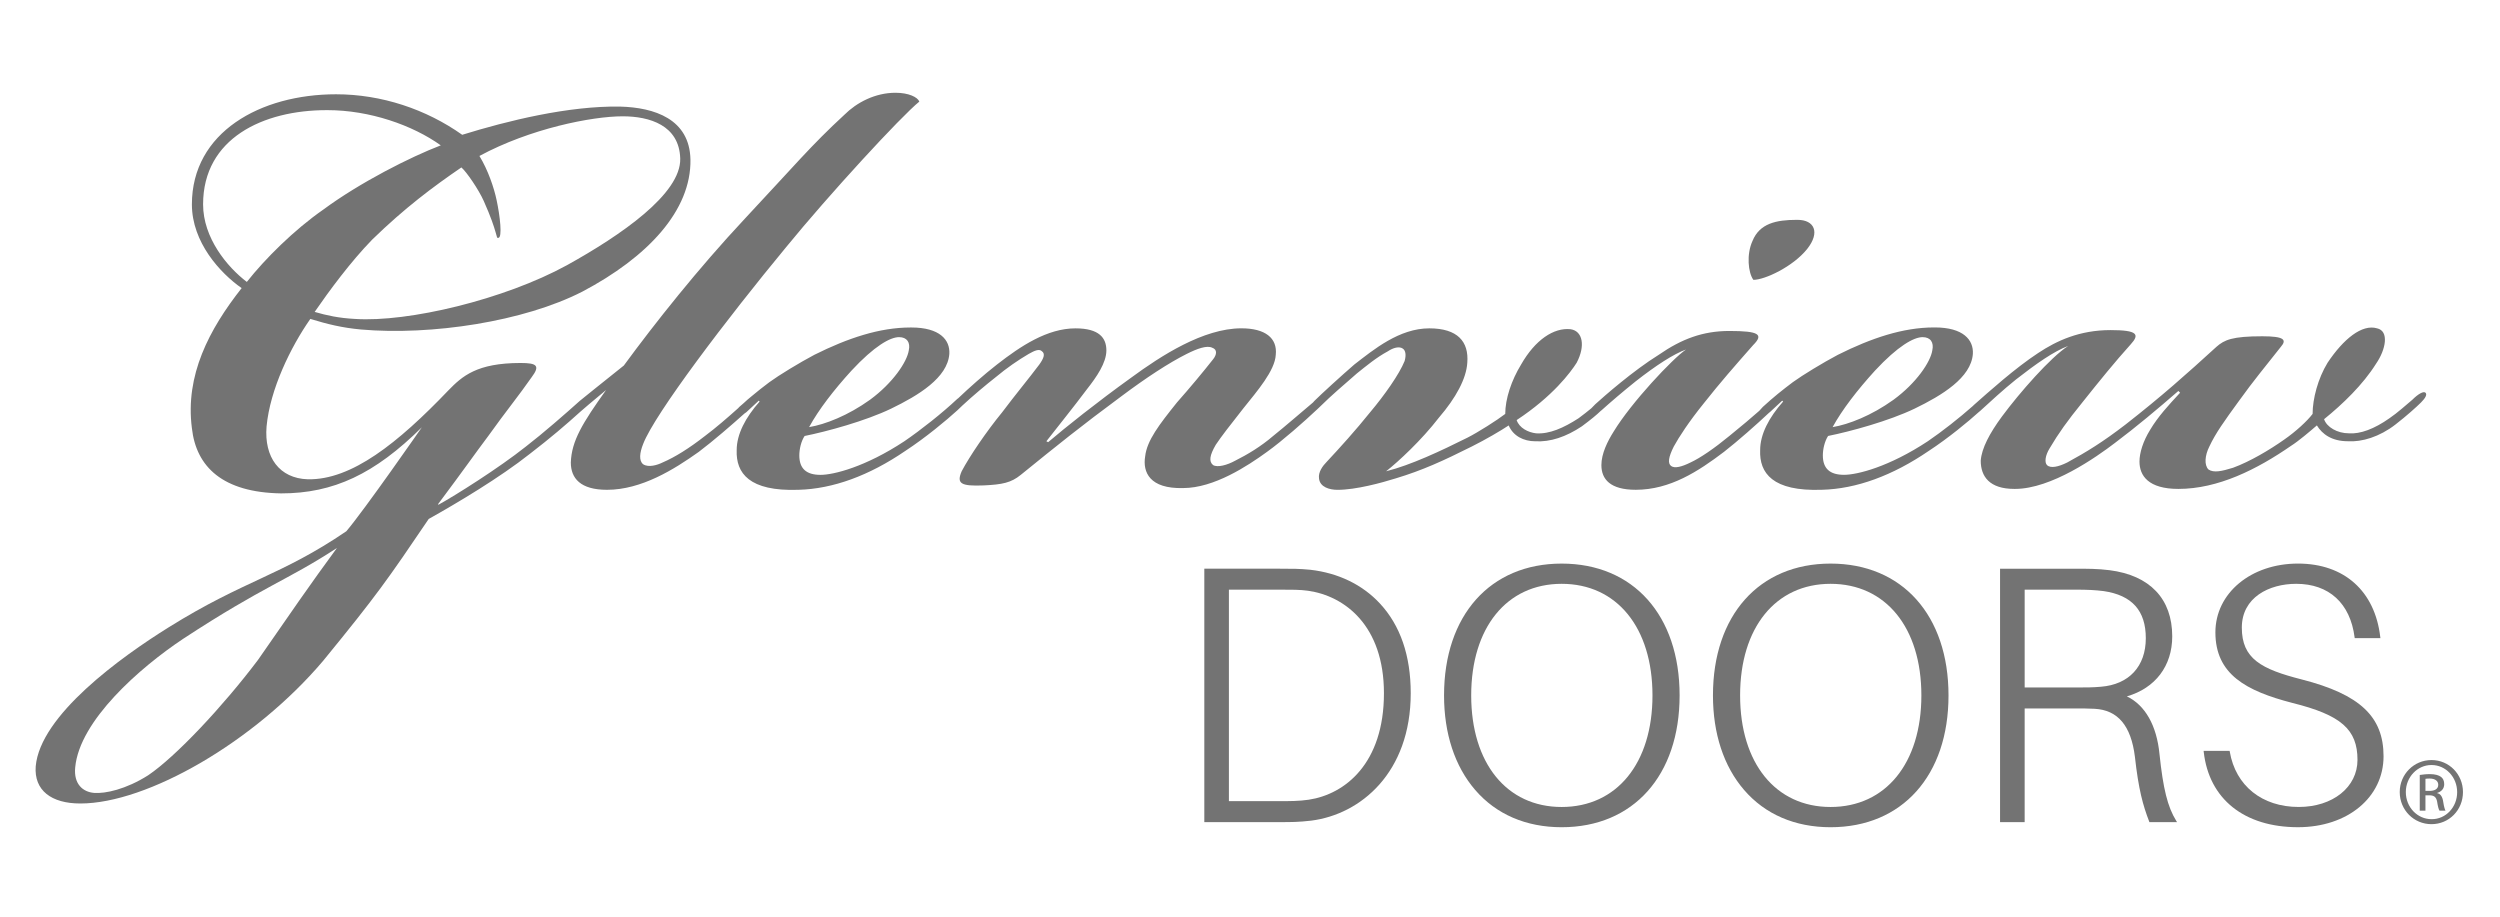 <?xml version="1.0" encoding="utf-8"?>
<!-- Generator: Adobe Illustrator 16.0.3, SVG Export Plug-In . SVG Version: 6.00 Build 0)  -->
<!DOCTYPE svg PUBLIC "-//W3C//DTD SVG 1.1//EN" "http://www.w3.org/Graphics/SVG/1.1/DTD/svg11.dtd">
<svg version="1.1" id="Layer_1" xmlns="http://www.w3.org/2000/svg" xmlns:xlink="http://www.w3.org/1999/xlink" x="0px" y="0px"
	 width="300px" height="110px" viewBox="0 0 300 110" enable-background="new 0 0 300 110" xml:space="preserve">
<g>
	<path fill="#737373" d="M228.033,179.693c1.458-1.846,0.779-3.207-1.067-3.207h-0.099c-2.233,0-4.08,0.389-4.86,2.332
		c-0.678,1.459-0.485,3.498,0.101,4.277C223.368,183.096,226.479,181.639,228.033,179.693z M296.13,195.529
		c-0.192-0.195-0.774,0.096-1.455,0.775c-0.585,0.485-1.651,1.457-2.528,2.041c-1.649,1.166-3.205,1.75-4.467,1.651
		c-1.267,0-2.43-0.681-2.725-1.556c2.042-1.651,4.275-3.789,5.734-6.123c1.07-1.553,1.457-3.596,0.099-3.887
		c-1.654-0.486-3.693,1.168-5.442,3.791c-1.07,1.748-1.649,3.982-1.649,5.637c-0.585,0.777-1.847,1.943-3.112,2.816
		c-1.65,1.168-3.79,2.43-5.635,3.11c-1.266,0.389-2.139,0.583-2.721,0.194c-0.487-0.485-0.393-1.556,0.097-2.526
		c0.679-1.458,1.649-2.817,3.209-4.956c1.745-2.43,2.914-3.791,4.661-6.025c0.679-0.777,0.389-1.166-2.039-1.166
		c-3.305,0-4.182,0.389-5.057,1.166c-3.304,3.014-6.022,5.441-10.009,8.553c-2.526,1.943-4.276,3.013-6.413,4.179
		c-0.972,0.485-1.847,0.681-2.234,0.292c-0.293-0.292-0.195-1.068,0.289-1.848c0.975-1.651,1.945-3.012,3.599-5.053
		c1.942-2.43,3.594-4.471,5.344-6.414c0.972-1.068,0.777-1.555-2.233-1.555c-3.401,0-5.928,1.166-7.971,2.525
		c-2.527,1.652-5.441,4.275-7.093,5.732c-0.034,0.032-0.051,0.057-0.08,0.088c-1.549,1.366-3.421,2.834-4.975,3.896
		c-4.276,2.818-7.774,3.693-9.232,3.693c-1.555,0-2.332-0.681-2.332-2.139c0-0.681,0.193-1.556,0.581-2.139
		c2.432-0.485,6.707-1.65,9.523-3.012c3.014-1.459,6.223-3.402,6.414-6.025c0.099-1.555-1.068-2.916-4.178-2.916h-0.098
		c-3.4,0-6.898,1.167-10.593,3.014c-1.651,0.875-3.888,2.234-4.956,3.012c-1.166,0.875-2.137,1.652-3.303,2.722
		c-0.168,0.17-0.297,0.308-0.398,0.437c-0.951,0.832-1.859,1.608-3.295,2.771c-1.65,1.36-3.206,2.43-4.275,2.916
		c-0.973,0.485-1.748,0.681-2.138,0.389c-0.392-0.292-0.292-0.972,0.291-2.138c0.584-1.068,1.653-2.721,3.306-4.762
		c1.846-2.334,3.303-3.985,5.44-6.416c1.165-1.164,0.681-1.555-2.624-1.555c-2.914,0-5.248,0.877-7.773,2.625
		c-2.816,1.75-6.025,4.566-6.996,5.441c-0.176,0.174-0.313,0.32-0.438,0.457c-0.409,0.334-0.886,0.717-1.41,1.1
		c-1.65,1.067-3.206,1.748-4.665,1.65c-0.874-0.098-1.848-0.583-2.14-1.457c3.984-2.625,5.929-5.248,6.609-6.316
		c0.973-1.848,0.681-3.5-0.682-3.693c-1.845-0.194-3.888,1.166-5.441,3.888c-1.067,1.75-1.75,3.789-1.75,5.442
		c-0.873,0.681-3.012,2.041-4.178,2.623c-2.917,1.457-6.222,3.014-8.939,3.692c1.359-1.069,3.887-3.399,5.83-5.928
		c1.848-2.138,3.013-4.276,3.109-6.024c0.192-2.334-1.07-3.791-4.179-3.791c-3.306,0-6.123,2.334-8.261,3.984
		c-1.459,1.264-3.694,3.305-4.373,3.984c-0.076,0.076-0.117,0.133-0.182,0.201c-1.181,0.988-3.1,2.656-4.387,3.686
		c-1.359,1.167-2.816,2.042-4.179,2.722c-0.875,0.486-1.944,0.777-2.431,0.486c-0.483-0.39-0.388-1.069,0.291-2.235
		c0.584-0.873,1.558-2.139,3.016-3.984c1.553-1.942,3.498-4.178,3.595-5.928c0.193-1.847-1.167-2.916-3.791-2.916
		c-4.179,0-8.842,3.014-12.147,5.441c-3.79,2.723-7.189,5.443-9.133,7.096l-0.194-0.099c1.36-1.749,3.013-3.79,4.471-5.733
		c1.067-1.359,2.138-2.914,2.138-4.275c0-1.359-0.778-2.43-3.402-2.43c-3.108,0-6.024,1.943-8.648,3.984
		c-1.434,1.117-3.042,2.543-4.279,3.723c-0.033,0.025-0.058,0.037-0.093,0.066c-1.653,1.555-3.985,3.402-5.832,4.665
		c-4.276,2.817-7.774,3.694-9.232,3.694c-1.555,0-2.332-0.682-2.332-2.14c0-0.681,0.194-1.556,0.583-2.139
		c2.429-0.485,6.706-1.651,9.524-3.013c3.012-1.459,6.22-3.401,6.414-6.024c0.096-1.556-1.069-2.916-4.179-2.916h-0.098
		c-3.401,0-6.899,1.167-10.593,3.015c-1.652,0.875-3.887,2.233-4.956,3.012c-0.702,0.527-1.343,1.039-1.989,1.58
		c-0.134,0.106-0.278,0.229-0.439,0.363c-0.12,0.111-0.267,0.243-0.397,0.36c-0.162,0.146-0.31,0.262-0.479,0.416
		c-0.054,0.055-0.089,0.096-0.137,0.146c-1.132,1.019-2.474,2.178-3.652,3.062c-1.749,1.36-3.304,2.333-4.664,2.916
		c-0.584,0.292-1.556,0.583-2.139,0.194c-0.485-0.39-0.389-1.264,0-2.235c1.264-3.304,9.232-13.8,15.744-21.673
		c4.761-5.83,12.632-14.381,14.673-16.032c-0.194-0.485-1.167-0.974-2.625-0.974c-2.235,0-4.274,1.069-5.636,2.431
		c-3.693,3.401-7.677,7.58-10.981,11.468c-4.178,4.762-9.231,10.98-11.661,14.188c-2.337,1.99-4.82,4.054-6.23,5.305
		c-0.177,0.141-0.365,0.292-0.571,0.43c-1.749,1.555-4.179,3.596-6.317,5.247c-3.207,2.431-7.678,5.151-9.718,6.22v-0.098
		c2.916-3.789,4.082-5.441,5.733-7.579c1.847-2.526,3.304-4.372,4.859-6.413c0.972-1.265,0.583-1.556-1.263-1.556
		c-3.79,0-5.442,1.457-6.997,3.013c-5.637,5.831-10.885,9.911-15.938,9.815c-3.11-0.099-4.86-2.429-4.567-5.832
		c0.389-4.081,2.624-8.552,5.053-12.052c2.042,0.683,4.277,1.168,6.706,1.265c7.191,0.485,16.521-0.972,22.837-4.179
		c7.095-3.692,12.244-8.939,12.147-14.479c0-4.471-4.082-5.733-7.872-5.733c-4.866-0.094-11.131,1.404-16.417,3.207
		c-7.049-12.205-20.215-20.447-35.301-20.447c-22.509,0-40.82,18.311-40.82,40.816v60.727h136.509c3.418,0.064,6.948,0.6,11.148,0.6
		c8.673,0,19.232-3.262,24.037-10.387c4.037-6.012,4.205-14.165-0.944-19.829c0.772-0.688,2.836-2.063,5.149-3.091
		c2.406-1.029,5.24-1.805,7.985-1.805c2.146,0,3.691,0.517,4.38,0.945c0.944,0.6,0.944,0.944,1.201,0.858
		c0.174-0.173-0.175-0.858-0.773-1.288c-0.861-0.6-2.486-1.287-4.808-1.287c-3.177,0-6.096,0.771-8.411,1.717
		c-2.149,0.858-4.55,2.316-5.58,3.004c-4.464-3.949-11.932-5.75-19.059-5.75c-14.594,0-29.53,7.896-29.704,18.196
		c-0.082,5.321,3.695,8.069,9.961,8.414c5.236,0.258,9.87-1.631,13.216-4.379c3.181-2.66,5.152-6.095,5.152-9.271
		c0-3.09-2.23-4.807-4.808-4.892c-2.918-0.174-5.319,1.543-6.352,2.746c-0.942,1.03-1.199,1.889-1.03,1.976
		c0.257,0.084,0.431-0.601,1.547-1.72c1.114-1.114,3.261-2.317,5.58-2.231c2.23,0.086,3.776,1.549,3.776,3.951v0.084
		c0,2.404-1.889,5.664-4.895,8.414c-3.091,2.745-7.211,4.719-12.105,4.465c-4.377-0.261-6.436-3.092-6.436-6.871
		c0.171-9.699,12.532-18.111,26.097-18.111c6.269,0,13.903,1.889,17.771,5.838c-4.125,2.748-10.047,8.584-14.168,13.477
		c-5.235,6.182-9.031,12.459-16.157,14.519c-1.2,0.297-3.31,0.409-5.224,0.45h-3.748c-0.231-0.006-0.372-0.01-0.372-0.01
		l-0.025,0.01H5.925c0-1.235,0-59.469,0-59.469c0-21.813,17.746-39.558,39.562-39.558c13.825,0,25.965,7.151,33.028,17.927
		c-3.432-2.105-7.476-3.203-11.53-3.203c-8.357,0-15.938,4.275-15.938,12.147c0,4.081,2.916,7.483,5.539,9.231
		c-3.886,4.762-6.414,10.01-5.831,15.258c0.485,4.664,3.887,7.19,10.107,7.094c5.345-0.096,10.107-2.43,14.966-7.189
		c0,0-6.415,8.939-8.357,11.367c-7.581,4.861-10.983,5.441-19.631,10.689c-5.346,3.306-14.577,9.718-15.063,15.354
		c-0.194,2.82,1.847,4.082,4.761,4.082c6.804,0,18.174-6.803,25.948-15.743c6.123-7.287,7.288-8.941,11.953-15.646
		c3.207-1.75,7.872-4.472,11.467-7.19c2.163-1.601,4.131-3.191,5.579-4.525c0.109-0.061,0.225-0.139,0.348-0.237
		c0.972-0.874,2.818-2.624,4.471-4.081l0.096,0.098c-2.624,3.014-5.441,7.094-5.538,9.814c0,1.75,1.069,3.013,3.983,3.013
		c3.79,0,7.386-2.235,10.107-4.179c1.615-1.211,3.689-3.018,5.017-4.21c0.077-0.054,0.142-0.099,0.229-0.163
		c0.292-0.292,1.069-0.973,1.36-1.264l0.098,0.098c-1.555,1.749-2.526,3.596-2.526,5.346c-0.097,2.525,1.36,4.566,6.802,4.372
		c3.79-0.098,7.774-1.556,11.759-4.276c2.235-1.457,4.567-3.399,5.734-4.469c0.225-0.201,0.417-0.382,0.575-0.545
		c1.082-1.012,2.55-2.246,3.7-3.148c1.167-0.973,2.43-1.848,3.597-2.526c0.681-0.39,1.166-0.582,1.457-0.291
		c0.389,0.291,0.194,0.776-0.291,1.457c-1.166,1.556-2.625,3.306-4.082,5.248c-1.75,2.138-3.596,4.86-4.471,6.511
		c-0.583,1.36-0.097,1.653,2.43,1.555c2.041-0.096,3.014-0.291,4.083-1.164c4.081-3.305,6.608-5.346,11.077-8.65
		c2.721-2.041,5.248-3.691,7.191-4.664c1.166-0.582,2.235-0.973,2.818-0.68c0.582,0.193,0.486,0.777,0.098,1.263
		c-1.069,1.36-2.526,3.11-3.985,4.763c-1.942,2.43-3.304,4.18-3.498,5.93c-0.292,1.748,0.485,3.594,4.18,3.496
		c3.401,0,7.095-2.43,9.231-3.983c1.708-1.222,4.152-3.384,5.535-4.688c0.031-0.028,0.076-0.069,0.109-0.104
		c0.092-0.087,0.168-0.16,0.249-0.238c0.078-0.076,0.142-0.131,0.228-0.219c0.777-0.777,2.332-2.137,3.791-3.4
		c0.973-0.777,2.139-1.75,3.4-2.43c0.582-0.389,1.264-0.584,1.651-0.291c0.293,0.193,0.392,0.68,0.194,1.359
		c-0.584,1.457-2.233,3.789-3.788,5.637c-1.556,1.943-3.402,3.984-4.765,5.441c-0.485,0.486-0.971,1.166-0.873,1.848
		c0.096,0.971,1.164,1.264,2.039,1.264c2.043,0,4.859-0.777,6.414-1.264c2.918-0.875,5.248-1.943,8.357-3.499
		c1.555-0.778,3.207-1.749,4.083-2.333c0.485,1.166,1.649,1.749,2.914,1.749c1.655,0.099,3.403-0.483,5.151-1.649
		c1.01-0.76,1.582-1.227,2.094-1.717c0.017-0.012,0.027-0.021,0.046-0.033c0.971-0.875,2.329-2.041,3.788-3.209
		c2.234-1.748,4.18-3.012,5.541-3.496c-1.459,0.971-6.025,5.83-7.971,9.037c-0.68,1.067-1.358,2.43-1.358,3.692
		c0,1.554,0.971,2.722,3.788,2.722c3.789,0,6.899-2.041,9.72-4.18c1.478-1.148,3.634-3.051,4.978-4.318
		c0.024-0.021,0.045-0.033,0.073-0.055c0.292-0.292,1.071-0.973,1.361-1.264l0.099,0.098c-1.557,1.749-2.527,3.596-2.527,5.346
		c-0.097,2.525,1.359,4.566,6.802,4.373c3.79-0.099,7.776-1.557,11.759-4.277c2.15-1.4,4.363-3.231,5.568-4.323
		c0.024-0.019,0.043-0.029,0.067-0.05c1.169-1.067,2.528-2.332,3.986-3.498c2.235-1.75,4.179-3.108,5.733-3.692
		c-1.943,1.265-5.346,5.151-7.289,7.774c-1.36,1.847-2.234,3.498-2.332,4.859c0,1.75,0.972,3.108,3.691,3.108h0.096
		c3.986,0,8.943-3.498,10.982-5.054c2.334-1.748,4.764-3.789,6.996-5.732l0.196,0.195c-1.261,1.357-2.429,2.623-3.304,4.08
		c-0.779,1.263-1.168,2.527-1.168,3.498c0,1.555,0.974,3.013,4.274,3.013c4.375,0,8.649-2.138,12.44-4.761
		c0.776-0.487,2.043-1.557,2.816-2.236c0.585,0.973,1.654,1.749,3.404,1.749c1.552,0.099,3.498-0.483,5.246-1.845
		c1.262-0.973,2.334-1.945,2.818-2.43C296.13,196.111,296.326,195.723,296.13,195.529z M235.491,193.1
		c2.524-2.723,4.276-3.693,5.248-3.693c0.875,0,1.263,0.582,1.067,1.457c-0.192,1.265-1.748,3.597-4.275,5.443
		c-2.428,1.748-4.956,2.721-6.704,3.012C231.895,197.374,233.548,195.236,235.491,193.1z M122.764,193.1
		c2.526-2.723,4.275-3.693,5.247-3.693c0.875,0,1.264,0.582,1.069,1.457c-0.195,1.265-1.75,3.597-4.275,5.443
		c-2.43,1.748-4.957,2.721-6.707,3.012C119.167,197.374,120.82,195.236,122.764,193.1z M163.657,233.391
		c3.776-4.809,7.557-11.072,10.558-13.908c3.346,4.295,2.578,11.504-1.458,17.17c-5.491,7.554-13.051,11.332-21.804,11.332
		c-2.063,0-4.924-0.584-6.125-0.842C152.209,244.914,156.963,241.459,163.657,233.391z M80.395,170.455
		c0.616,0.539,1.544,1.891,2.34,3.895c0.745,2.104,1.326,4.285,1.708,6.533h1.272c-0.031-0.188-0.084-0.369-0.117-0.555
		c-0.329-2.186-0.643-3.744-1.235-5.953c-0.636-2.371-1.149-3.531-2.122-5.086c5.54-3.014,11.662-4.275,15.161-4.275
		c3.013,0,6.51,0.875,6.51,4.566c0.098,3.889-6.414,8.941-12.536,12.246c-6.706,3.595-15.937,5.732-21.768,5.441
		c-2.138-0.098-3.985-0.39-5.734-0.875c1.652-2.43,3.985-5.441,6.415-7.871C73.884,175.023,77.188,172.594,80.395,170.455z
		 M52.213,174.829c0-7.192,6.705-10.593,13.799-10.593h0.098c4.567,0,9.038,1.555,12.245,4.08
		c-3.499,1.361-8.553,4.082-12.537,6.998c-3.303,2.332-6.608,5.637-8.649,8.065C54.739,181.632,52.213,178.521,52.213,174.829z
		 M57.266,224.875c-4.082,5.344-9.231,10.594-12.439,12.635c-2.429,1.555-4.663,2.137-6.024,1.945
		c-1.361-0.098-2.333-0.877-2.235-2.725c0.292-4.857,7.289-10.979,12.343-14.188c9.037-5.83,11.855-6.606,17.491-10.202
		C63.486,216.324,60.862,219.922,57.266,224.875z M266.66,239.322l-0.141-0.008c0,0-0.604,0.635-0.881,0.856
		c-1.462,1.287-3.263,2.832-5.666,4.293c-1.375,0.856-2.832,1.543-3.773,1.89c1.027-0.688,2.229-2.32,2.742-3.521
		c1.031-2.402,0.861-4.635,0.771-7.037c0-0.945-0.081-1.633,0.604-2.318c0.429-0.434,1.287-0.772,2.06-1.287
		c1.117-0.688,2.406-1.805,0.431-1.805c-0.599,0-1.548,0.258-2.488,0.945c-0.604,0.428-1.203,1.113-1.377,1.461
		c-1.972,1.719-3.518,3.004-5.063,4.119c-1.46,1.027-3.261,2.146-4.552,2.918c-0.256-0.258-0.684-0.43-1.202-0.43
		c-1.196,0-2.401,0.688-2.917,1.287c-0.855,0.088-1.715,0.088-2.572-0.256c-1.287-0.515-1.463-1.543-1.377-2.404
		c0.09-0.857,0.773-1.717,3.262-3.092c0.945-0.515,0.602-1.201,0.344-1.373c-0.344-0.17-1.115-0.258-1.889-0.084
		c-0.43,0.084-1.283,0.342-2.576,1.199c-1.459,0.945-2.83,2.063-4.209,3.178c-1.969,1.633-4.287,3.86-5.233,4.809l-0.17-0.17
		c0.686-0.945,1.891-2.49,2.575-3.436c0.859-1.203,1.802-2.488,1.802-3.693c0-0.943-0.515-1.887-2.146-1.887
		c-1.803,0-3.521,1.032-5.834,2.832c-1.546,1.2-3.437,3.006-4.467,3.946c-0.173,0.162-0.304,0.283-0.441,0.414
		c-0.81,0.731-1.473,1.297-2.478,1.992c-1.202,0.854-2.149,1.284-2.922,1.459c-0.342,0.084-1.283,0.172-1.625,0
		c2.659-2.406,4.633-4.896,4.894-6.953c0.168-1.287-0.074-2.196-0.551-3.046c-0.27-0.475-0.886-0.991-1.893-1.158
		c-1.444-0.242-2.52-0.097-4.367,0.504c-1.753,0.569-3.073,1.135-5.385,2.327c-1.801,0.944-3.004,1.715-4.119,2.49
		c-0.855,0.603-2.061,1.543-2.658,2.146c-0.947,0.858-1.633,1.457-2.75,2.231c-1.202,0.854-2.146,1.284-2.919,1.459
		c-0.342,0.084-1.289,0.172-1.633,0c2.662-2.406,4.64-4.896,4.896-6.953c0.174-1.287-0.217-2.39-1.027-3.006
		c-0.584-0.444-1.035-0.728-2.348-0.931c-1.311-0.199-3.091,0.203-3.091,0.203c-2.149,0.504-3.422,1.168-5.725,2.359
		c-1.802,0.945-3.005,1.715-4.119,2.49c-0.859,0.602-5.485,3.613-7.175,4.895c-0.387,0.295-1.033,0.635-0.729,1.004
		c0.269,0.336,0.733-0.139,1.377-0.604c1.949-1.41,5.822-3.849,6.427-4.363l-0.416,0.44c-1.629,1.72-2.66,3.775-2.744,5.494
		c-0.088,2.49,1.547,3.777,4.203,3.777c3.521,0,7.555-2.49,9.787-4.207c0.518,0.344,1.547,0.344,2.317,0.172
		c0.86-0.172,1.892-0.6,3.262-1.545c1.116-0.771,1.978-1.545,2.75-2.229c0.194-0.181,0.372-0.343,0.53-0.492
		c0.391-0.349,1.15-0.981,1.611-1.377l-0.34,0.407c-1.633,1.72-2.66,3.775-2.748,5.494c-0.09,2.49,1.545,3.777,4.207,3.777
		c3.517,0,7.556-2.49,9.787-4.207c0.512,0.344,1.541,0.344,2.313,0.172c0.86-0.172,1.89-0.6,3.269-1.545
		c1.114-0.771,1.971-1.545,2.74-2.229c0.034-0.025,0.053-0.046,0.081-0.072c1.187-1.094,2.519-2.269,3.612-3.19
		c1.027-0.855,2.318-1.801,3.347-2.318c0.519-0.256,1.03-0.428,1.29-0.086c0.17,0.261,0,0.688-0.604,1.461
		c-0.941,1.201-2.487,3.176-3.428,4.465c-1.379,1.801-2.924,4.121-3.779,5.748c-0.688,1.203-0.086,1.373,1.115,1.373
		c0.945,0,1.629-0.17,2.232-0.77c3.35-3.263,6.178-5.924,8.664-8.07c1.033-0.857,3.354-2.658,4.296-3.176
		c-0.517,2.061,0.088,3.862,1.89,4.637c0.858,0.342,2.319,0.43,3.006,0.342c-0.519,0.688-0.773,1.373-0.947,2.32
		c-0.344,2.402,0.604,5.148,5.156,5.148c2.572,0,5.662-0.855,7.207-1.548c1.631-0.687,3.521-1.631,5.408-2.916
		c1.891-1.289,3.519-2.661,4.379-3.435c0.305-0.271,0.762-0.729,0.865-0.834L266.66,239.322z M192.07,242.832
		c-2.662,2.918-6.096,5.24-7.982,5.24c-0.945,0-1.288-0.604-1.203-1.461c0.17-1.719,2.491-5.064,4.977-7.555
		c2.406-2.316,4.123-3.777,6.187-4.723c0.577-0.229,1.146-0.466,1.884-0.316c0.516,0.104,0.642,0.549,0.674,0.809
		c0.004,0.07,0.006,0.117,0.017,0.195c0.083,0.629,0,1.371-0.255,1.977c-0.605,0.254-1.807,0.939-2.748,2.229
		C192.498,240.686,192.156,241.975,192.07,242.832z M213.447,242.832c-2.658,2.918-6.096,5.24-7.985,5.24
		c-0.94,0-1.286-0.604-1.2-1.461c0.172-1.719,2.49-5.064,4.981-7.555c2.396-2.313,3.44-3.436,5.503-4.381
		c0.012-0.005,0.695-0.332,0.708-0.338c0.604-0.238,1.201-0.486,1.967-0.331c0.256,0.052,0.397,0.19,0.509,0.349
		c0.12,0.332,0.152,0.551,0.152,0.836c0,0.428-0.088,1.201-0.344,1.807c-0.6,0.254-1.803,0.939-2.748,2.229
		C213.875,240.686,213.532,241.975,213.447,242.832z M254.049,243.432c-1.886,3.264-4.033,4.641-5.664,4.641H248.3
		c-1.546,0-2.575-0.774-2.487-2.147c0.084-1.202,1.285-2.146,1.971-2.575c1.117-0.687,1.633-1.201,1.889-1.974
		c0.089-0.258,0.089-0.688,0-0.944c0.861-0.429,3.18-1.806,4.296-2.576c1.546-1.113,3.261-2.404,4.121-3.262v0.084
		C257.141,235.795,255.595,240.943,254.049,243.432z"/>
	<g>
		<path fill="#737373" d="M269.998,238.102c3.027,0,5.439,2.463,5.439,5.539c0,3.129-2.412,5.566-5.465,5.566
			c-3.027,0-5.49-2.438-5.49-5.566c0-3.076,2.463-5.539,5.49-5.539H269.998z M269.975,238.963c-2.438,0-4.433,2.094-4.433,4.678
			c0,2.637,1.993,4.703,4.456,4.703c2.462,0.025,4.432-2.066,4.432-4.678c0-2.609-1.97-4.703-4.432-4.703H269.975z M268.938,246.867
			h-0.982v-6.182c0.518-0.072,1.009-0.146,1.747-0.146c0.937,0,1.552,0.197,1.922,0.469c0.369,0.27,0.565,0.689,0.565,1.279
			c0,0.814-0.541,1.307-1.207,1.502v0.049c0.543,0.1,0.912,0.592,1.033,1.504c0.148,0.961,0.297,1.328,0.396,1.525h-1.035
			c-0.148-0.197-0.296-0.762-0.419-1.576c-0.147-0.787-0.541-1.084-1.328-1.084h-0.69v2.66H268.938z M268.938,243.443h0.717
			c0.812,0,1.502-0.293,1.502-1.057c0-0.543-0.396-1.084-1.502-1.084c-0.321,0-0.543,0.022-0.717,0.049V243.443z"/>
	</g>
</g>
<g id="Layer_3">
</g>
<g>
	<path fill="#737373" d="M216.864,29.872c1.588-2.008,0.848-3.49-1.159-3.49h-0.108c-2.438,0-4.447,0.423-5.299,2.539
		c-0.734,1.588-0.525,3.814,0.11,4.661C211.782,33.582,215.17,31.995,216.864,29.872z"/>
	<path fill="#737373" d="M291.061,47.127c-0.211-0.213-0.846,0.105-1.585,0.847c-0.639,0.529-1.801,1.586-2.753,2.224
		c-1.8,1.268-3.496,1.907-4.864,1.799c-1.38,0-2.652-0.742-2.97-1.694c2.222-1.799,4.656-4.127,6.248-6.672
		c1.165-1.691,1.586-3.917,0.105-4.233c-1.801-0.529-4.026,1.274-5.932,4.13c-1.164,1.904-1.797,4.337-1.797,6.14
		c-0.638,0.848-2.014,2.115-3.39,3.07c-1.798,1.272-4.131,2.646-6.145,3.388c-1.373,0.426-2.329,0.635-2.96,0.213
		c-0.531-0.531-0.434-1.694,0.102-2.753c0.74-1.588,1.804-3.069,3.5-5.399c1.9-2.648,3.172-4.129,5.079-6.564
		c0.737-0.848,0.424-1.271-2.223-1.271c-3.598,0-4.553,0.424-5.509,1.271c-3.599,3.282-6.561,5.929-10.901,9.318
		c-2.756,2.118-4.659,3.283-6.99,4.552c-1.061,0.529-2.013,0.74-2.435,0.316c-0.32-0.316-0.212-1.163,0.314-2.008
		c1.062-1.802,2.12-3.283,3.922-5.505c2.11-2.648,3.913-4.871,5.821-6.989c1.06-1.167,0.85-1.696-2.435-1.696
		c-3.707,0-6.46,1.274-8.682,2.751c-2.758,1.804-5.934,4.661-7.729,6.247c-0.037,0.034-0.058,0.062-0.091,0.094
		c-1.685,1.491-3.725,3.09-5.423,4.246c-4.655,3.074-8.465,4.029-10.054,4.029c-1.694,0-2.542-0.744-2.542-2.333
		c0-0.741,0.214-1.695,0.63-2.33c2.652-0.529,7.311-1.8,10.384-3.28c3.28-1.59,6.777-3.708,6.988-6.566
		c0.102-1.695-1.169-3.177-4.557-3.177h-0.105c-3.703,0-7.512,1.271-11.536,3.285c-1.802,0.952-4.235,2.434-5.4,3.279
		c-1.271,0.957-2.332,1.803-3.599,2.966c-0.183,0.183-0.32,0.334-0.434,0.476c-1.033,0.901-2.024,1.753-3.589,3.017
		c-1.8,1.483-3.495,2.646-4.657,3.18c-1.063,0.529-1.905,0.74-2.331,0.425c-0.428-0.322-0.32-1.061,0.316-2.332
		c0.638-1.165,1.804-2.963,3.603-5.188c2.01-2.54,3.594-4.342,5.924-6.988c1.272-1.271,0.74-1.695-2.854-1.695
		c-3.176,0-5.721,0.955-8.473,2.859c-3.069,1.907-6.566,4.977-7.616,5.931c-0.196,0.188-0.349,0.35-0.484,0.495
		c-0.444,0.365-0.965,0.779-1.531,1.196c-1.804,1.164-3.497,1.91-5.092,1.802c-0.947-0.109-2.01-0.638-2.33-1.588
		c4.343-2.859,6.465-5.718,7.203-6.881c1.061-2.012,0.742-3.814-0.738-4.025c-2.011-0.209-4.238,1.271-5.929,4.236
		c-1.166,1.907-1.904,4.126-1.904,5.929c-0.958,0.742-3.286,2.22-4.554,2.859c-3.185,1.589-6.777,3.281-9.745,4.025
		c1.482-1.167,4.235-3.708,6.358-6.462c2.006-2.329,3.276-4.657,3.387-6.563c0.203-2.545-1.171-4.128-4.561-4.128
		c-3.599,0-6.667,2.542-8.998,4.341c-1.589,1.375-4.023,3.601-4.764,4.341c-0.083,0.083-0.128,0.145-0.202,0.222
		c-1.282,1.075-3.374,2.893-4.774,4.011c-1.48,1.271-3.07,2.223-4.556,2.967c-0.953,0.527-2.119,0.843-2.647,0.527
		c-0.528-0.423-0.424-1.163,0.318-2.437c0.634-0.95,1.697-2.326,3.285-4.339c1.698-2.12,3.811-4.551,3.916-6.458
		c0.213-2.013-1.269-3.179-4.127-3.179c-4.556,0-9.635,3.286-13.237,5.93c-4.127,2.968-7.833,5.93-9.954,7.734l-0.209-0.111
		c1.484-1.902,3.284-4.125,4.869-6.246c1.167-1.48,2.331-3.174,2.331-4.655c0-1.485-0.846-2.647-3.706-2.647
		c-3.386,0-6.568,2.118-9.425,4.341c-1.559,1.215-3.313,2.772-4.66,4.055c-0.035,0.027-0.064,0.042-0.101,0.071
		c-1.8,1.697-4.346,3.71-6.356,5.084c-4.659,3.073-8.472,4.03-10.06,4.03c-1.693,0-2.54-0.746-2.54-2.334
		c0-0.741,0.21-1.695,0.634-2.331c2.646-0.531,7.307-1.798,10.38-3.28c3.282-1.589,6.775-3.707,6.987-6.565
		c0.108-1.695-1.164-3.175-4.549-3.175h-0.11c-3.705,0-7.515,1.27-11.539,3.279c-1.8,0.955-4.234,2.437-5.396,3.284
		c-0.771,0.572-1.468,1.134-2.169,1.717c-0.145,0.121-0.305,0.255-0.479,0.401c-0.132,0.121-0.291,0.266-0.434,0.395
		c-0.173,0.154-0.334,0.281-0.521,0.452c-0.059,0.058-0.097,0.103-0.148,0.16c-1.236,1.108-2.692,2.372-3.98,3.332
		c-1.903,1.485-3.598,2.542-5.083,3.178c-0.633,0.316-1.695,0.634-2.331,0.214c-0.532-0.425-0.423-1.379,0-2.437
		c1.379-3.601,10.06-15.037,17.155-23.615c5.186-6.351,13.764-15.668,15.986-17.469c-0.21-0.53-1.271-1.058-2.86-1.058
		c-2.436,0-4.655,1.162-6.14,2.646c-4.021,3.706-5.971,6.089-11.965,12.492c-5.584,5.971-10.782,12.528-14.496,17.594
		c-2.735,2.177-5.079,4.071-5.288,4.243c-1.642,1.477-4.423,3.909-6.485,5.494c-3.192,2.542-8.545,5.92-10.5,6.981v-0.111
		c3.089-4.119,4.325-5.916,6.073-8.243c1.957-2.747,3.605-4.758,5.149-6.978c1.03-1.374,0.617-1.692-1.34-1.692
		c-5.252,0-7,1.583-8.652,3.276c-6.07,6.344-11.635,10.785-16.885,10.679c-3.397-0.105-5.254-2.642-4.943-6.344
		c0.415-4.442,2.883-9.517,5.252-12.9c2.06,0.634,3.81,1.061,6.074,1.271c8.443,0.74,19.565-0.951,26.567-4.546
		c7.827-4.124,13.082-9.728,12.972-15.857c-0.101-4.863-4.326-6.237-8.439-6.347c-6.181-0.102-13.491,1.693-18.95,3.385
		c-4.325-3.066-9.68-4.862-15.14-4.862c-9.06,0-17.297,4.545-17.297,13.215c0,4.546,3.397,8.246,5.97,10.045
		c-3.913,4.967-6.794,10.462-5.97,16.809c0.515,4.649,3.707,7.715,10.709,7.825c6.282,0,11.226-2.328,16.885-7.931
		c0,0-6.898,9.935-9.061,12.474c-7.927,5.389-12.149,5.814-21.311,11.523c-5.769,3.594-15.446,10.57-15.965,16.701
		c-0.203,2.855,1.854,4.445,5.357,4.445c8.028,0,20.906-7.4,29.139-17.125c6.484-7.93,7.723-9.729,12.666-17.021
		c3.401-1.902,8.548-4.969,12.152-7.824c2.473-1.903,4.327-3.489,6.075-5.072c0.276-0.259,1.473-1.257,3.055-2.575
		c-2.827,3.964-4.14,6.102-4.229,8.693c0,1.906,1.162,3.281,4.34,3.281c4.127,0,8.046-2.438,11.012-4.551
		c1.757-1.323,4.019-3.289,5.467-4.589c0.084-0.057,0.15-0.105,0.249-0.178c0.321-0.315,1.167-1.059,1.481-1.377l0.107,0.106
		c-1.694,1.906-2.752,3.92-2.752,5.824c-0.102,2.753,1.485,4.976,7.412,4.765c4.13-0.107,8.473-1.695,12.809-4.657
		c2.437-1.589,4.978-3.71,6.249-4.871c0.246-0.218,0.453-0.417,0.625-0.595c1.18-1.101,2.779-2.443,4.034-3.43
		c1.269-1.059,2.646-2.011,3.916-2.755c0.742-0.42,1.271-0.634,1.588-0.314c0.423,0.314,0.209,0.847-0.317,1.588
		c-1.271,1.693-2.86,3.601-4.45,5.718c-1.907,2.326-3.917,5.293-4.87,7.095c-0.635,1.48-0.104,1.803,2.649,1.693
		c2.22-0.104,3.285-0.316,4.446-1.266c4.451-3.606,7.202-5.83,12.07-9.428c2.964-2.221,5.717-4.021,7.838-5.083
		c1.27-0.638,2.438-1.06,3.07-0.742c0.636,0.213,0.535,0.846,0.105,1.378c-1.166,1.481-2.75,3.388-4.343,5.189
		c-2.12,2.648-3.597,4.552-3.813,6.456c-0.316,1.909,0.531,3.918,4.553,3.815c3.707,0,7.732-2.648,10.063-4.341
		c1.86-1.332,4.523-3.688,6.027-5.108c0.03-0.029,0.085-0.077,0.122-0.115c0.1-0.094,0.185-0.173,0.271-0.258
		c0.085-0.081,0.15-0.143,0.248-0.238c0.846-0.847,2.54-2.329,4.132-3.706c1.059-0.845,2.326-1.907,3.709-2.648
		c0.63-0.424,1.37-0.633,1.798-0.317c0.316,0.215,0.423,0.742,0.21,1.486c-0.638,1.585-2.435,4.125-4.129,6.137
		c-1.697,2.119-3.706,4.344-5.194,5.93c-0.525,0.53-1.054,1.272-0.95,2.014c0.102,1.057,1.271,1.375,2.223,1.375
		c2.22,0,5.295-0.846,6.987-1.375c3.181-0.955,5.723-2.12,9.108-3.816c1.694-0.847,3.493-1.904,4.446-2.537
		c0.528,1.266,1.803,1.901,3.175,1.901c1.806,0.11,3.71-0.527,5.612-1.8c1.104-0.825,1.728-1.333,2.282-1.868
		c0.017-0.011,0.025-0.024,0.055-0.037c1.058-0.951,2.534-2.221,4.122-3.494c2.435-1.907,4.555-3.282,6.032-3.811
		c-1.581,1.06-6.563,6.354-8.681,9.842c-0.738,1.167-1.474,2.654-1.474,4.025c0,1.697,1.058,2.965,4.122,2.965
		c4.126,0,7.515-2.221,10.589-4.551c1.611-1.254,3.96-3.325,5.423-4.707c0.03-0.024,0.055-0.039,0.086-0.061
		c0.314-0.315,1.164-1.057,1.48-1.377l0.109,0.109c-1.696,1.904-2.757,3.92-2.757,5.824c-0.109,2.75,1.479,4.977,7.412,4.762
		c4.126-0.104,8.472-1.695,12.809-4.657c2.341-1.528,4.753-3.525,6.065-4.713c0.026-0.022,0.047-0.029,0.073-0.054
		c1.273-1.163,2.757-2.54,4.343-3.814c2.435-1.903,4.555-3.386,6.254-4.019c-2.124,1.374-5.828,5.61-7.946,8.47
		c-1.48,2.011-2.434,3.813-2.541,5.294c0,1.904,1.061,3.388,4.023,3.388h0.101c4.341,0,9.748-3.813,11.967-5.506
		c2.542-1.907,5.192-4.128,7.625-6.248l0.209,0.213c-1.376,1.479-2.647,2.858-3.595,4.448c-0.85,1.374-1.28,2.754-1.28,3.812
		c0,1.696,1.067,3.282,4.666,3.282c4.762,0,9.421-2.33,13.547-5.187c0.848-0.532,2.226-1.699,3.075-2.434
		c0.639,1.058,1.804,1.901,3.714,1.901c1.69,0.11,3.808-0.529,5.715-2.007c1.371-1.064,2.542-2.121,3.069-2.648
		C291.061,47.761,291.275,47.339,291.061,47.127z M224.992,44.483c2.755-2.966,4.661-4.026,5.721-4.026
		c0.953,0,1.373,0.638,1.164,1.587c-0.211,1.378-1.904,3.917-4.66,5.93c-2.646,1.903-5.4,2.965-7.305,3.28
		C221.073,49.139,222.877,46.811,224.992,44.483z M102.17,44.483c2.755-2.966,4.656-4.026,5.717-4.026
		c0.955,0,1.376,0.638,1.168,1.587c-0.211,1.378-1.91,3.917-4.658,5.93c-2.648,1.903-5.401,2.965-7.305,3.28
		C98.25,49.139,100.053,46.811,102.17,44.483z M58.045,24.105c1.751,3.913,1.44,4.545,1.751,4.439c0.512,0,0.206-2.641-0.206-4.545
		c-0.31-1.478-1.029-3.595-2.059-5.284c6.075-3.28,13.49-4.758,17.196-4.758c3.192,0,6.795,1.058,6.901,5.075
		c0.102,4.229-7.107,9.197-13.594,12.792c-7.517,4.12-19.052,6.871-25.437,6.447c-1.955-0.103-3.396-0.422-4.838-0.842
		c1.75-2.538,4.324-6.024,6.898-8.669c3.91-3.808,7.31-6.344,10.709-8.669C55.983,20.617,57.428,22.733,58.045,24.105z
		 M24.371,24.526c0-7.93,7.213-11.309,14.83-11.309h0.101c5.046,0,10.195,1.793,13.592,4.226c-3.6,1.375-9.679,4.442-14.109,7.717
		c-3.5,2.433-7.001,5.924-9.165,8.671C27.254,32.033,24.371,28.544,24.371,24.526z M30.96,79.189
		c-4.222,5.6-9.885,11.623-13.18,13.844c-2.675,1.695-5.15,2.217-6.484,2.115c-1.342-0.105-2.473-1.059-2.271-3.066
		c0.518-5.604,7.729-11.949,12.975-15.438c9.681-6.344,12.458-6.979,18.434-10.889C37.243,70.096,34.772,73.691,30.96,79.189z"/>
</g>
<g>
	<g>
		<path fill="#737373" d="M157.242,68.373c-1.359-0.129-2.075-0.129-3.641-0.129h-9.084v30.41h8.954c1.546,0,2.323,0,3.86-0.176
			c5.951-0.748,11.956-5.77,11.956-15.291c0-4.51-1.247-8.135-3.704-10.775C163.48,70.154,160.598,68.758,157.242,68.373z
			 M147.47,70.758h6.001c1.575,0,2.525,0,3.479,0.131c4.411,0.619,9.123,4.174,9.123,12.299c0,8.428-4.667,12.127-9.036,12.779
			c-1.171,0.172-2.23,0.172-3.7,0.172h-5.868V70.758z"/>
		<path fill="#737373" d="M187.398,67.631c-8.572,0-14.112,6.209-14.112,15.818c0,4.582,1.29,8.504,3.73,11.338
			c2.521,2.932,6.112,4.48,10.382,4.48c8.6,0,14.156-6.211,14.156-15.818C201.555,73.84,195.998,67.631,187.398,67.631z
			 M187.398,96.838c-6.594,0-10.854-5.256-10.854-13.389c0-8.135,4.26-13.391,10.854-13.391c6.622,0,10.9,5.256,10.9,13.391
			C198.299,91.582,194.021,96.838,187.398,96.838z"/>
		<path fill="#737373" d="M219.667,67.631c-8.574,0-14.112,6.209-14.112,15.818c0,4.582,1.29,8.504,3.729,11.338
			c2.523,2.932,6.112,4.48,10.384,4.48c8.598,0,14.154-6.211,14.154-15.818C233.821,73.84,228.265,67.631,219.667,67.631z
			 M219.667,96.838c-6.596,0-10.854-5.256-10.854-13.389c0-8.135,4.259-13.391,10.854-13.391c6.62,0,10.898,5.256,10.898,13.391
			C230.565,91.582,226.287,96.838,219.667,96.838z"/>
		<path fill="#737373" d="M259.137,90.475c-0.333-3.418-1.718-5.857-3.913-6.91c3.416-0.986,5.444-3.654,5.444-7.199
			c0-4.504-2.677-7.326-7.539-7.945c-1.406-0.176-2.605-0.176-4.125-0.176h-8.998v30.41h2.953V85.012h6.045
			c0.7,0,1.57,0,2.354,0.043c2.791,0.152,4.369,2.035,4.83,5.754c0.436,3.922,0.959,5.818,1.712,7.768l0.03,0.078h3.313
			l-0.113-0.184C260.115,96.82,259.575,94.654,259.137,90.475z M242.959,70.758h6.045c1.489,0,2.422,0.047,3.437,0.174
			c3.402,0.498,5.056,2.348,5.056,5.652c0,3.381-2.017,5.559-5.396,5.826c-1.002,0.088-1.731,0.088-3.052,0.088h-6.089V70.758z"/>
		<path fill="#737373" d="M276.229,81.539c-4.885-1.242-7.211-2.49-7.211-6.223c0-3.631,3.276-5.258,6.525-5.258
			c3.933,0,6.485,2.336,7.007,6.41l0.013,0.105h3.085l-0.017-0.135c-0.641-5.514-4.33-8.809-9.87-8.809
			c-5.652,0-9.914,3.549-9.914,8.254c0,5.039,3.688,7.029,9.229,8.467c5.849,1.453,7.822,3.178,7.822,6.836
			c0,3.273-2.964,5.65-7.051,5.65c-4.402,0-7.574-2.541-8.275-6.631l-0.018-0.102h-3.122l0.016,0.135
			c0.636,5.652,4.866,9.027,11.313,9.027c5.947,0,10.264-3.582,10.264-8.516C286.025,85.994,283.188,83.326,276.229,81.539z"/>
	</g>
	<path fill="#737373" d="M291.787,91.207c2.1,0,3.769,1.705,3.769,3.838c0,2.168-1.669,3.855-3.783,3.855
		c-2.1,0-3.806-1.688-3.806-3.855c0-2.133,1.706-3.838,3.806-3.838H291.787z M291.772,91.803c-1.688,0-3.073,1.451-3.073,3.242
		c0,1.824,1.385,3.256,3.088,3.256c1.702,0.018,3.072-1.432,3.072-3.238c0-1.809-1.37-3.26-3.072-3.26H291.772z M291.055,97.281
		h-0.684v-4.285c0.358-0.047,0.701-0.102,1.208-0.102c0.652,0,1.079,0.137,1.335,0.328c0.256,0.186,0.391,0.475,0.391,0.887
		c0,0.561-0.376,0.902-0.834,1.037v0.037c0.374,0.066,0.628,0.406,0.716,1.039c0.1,0.664,0.205,0.918,0.271,1.059h-0.716
		c-0.102-0.141-0.205-0.529-0.29-1.098c-0.104-0.539-0.376-0.746-0.921-0.746h-0.477V97.281z M291.055,94.908h0.493
		c0.563,0,1.042-0.201,1.042-0.732c0-0.377-0.275-0.752-1.042-0.752c-0.222,0-0.376,0.018-0.493,0.035V94.908z"/>
</g>
</svg>
